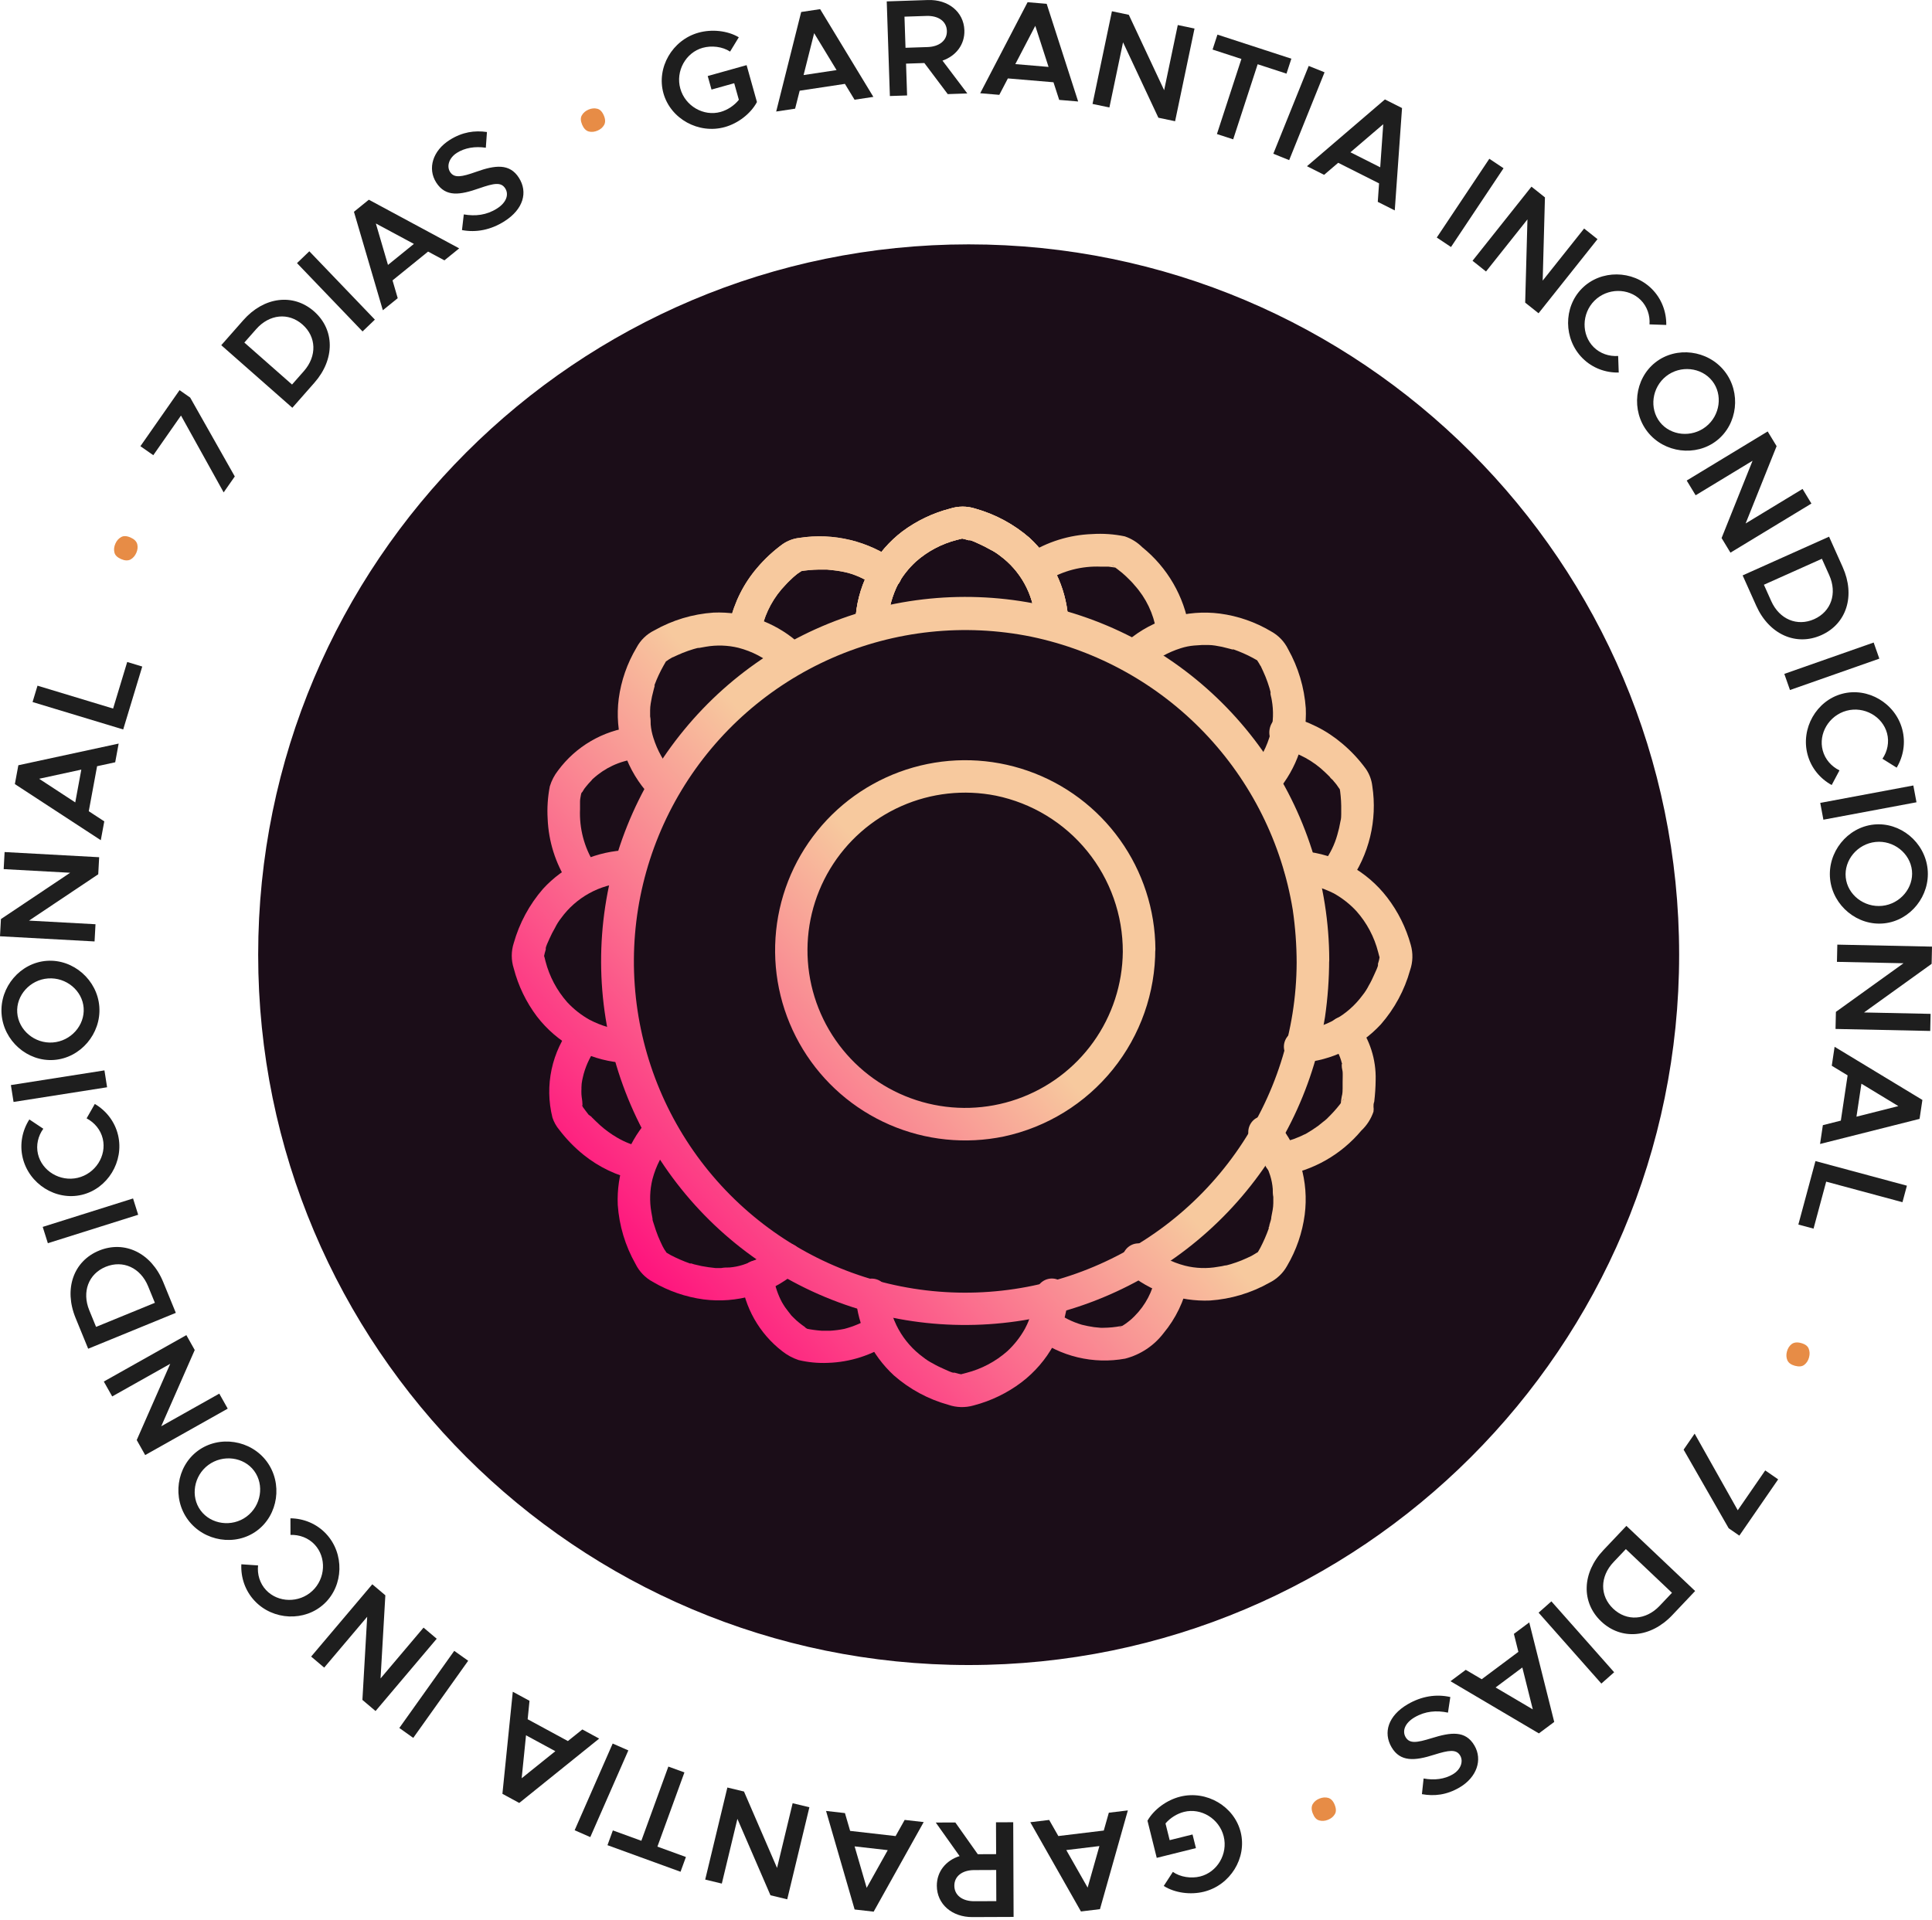 <svg xmlns="http://www.w3.org/2000/svg" width="165" height="164" viewBox="0 0 165 164" fill="none"><path d="M82.727 141.483C115.826 141.483 142.658 114.651 142.658 81.552C142.658 48.453 115.826 21.621 82.727 21.621C49.628 21.621 22.796 48.453 22.796 81.552C22.796 114.651 49.628 141.483 82.727 141.483Z" fill="#1B0D18"></path><path d="M82.727 141.483C115.826 141.483 142.658 114.651 142.658 81.552C142.658 48.453 115.826 21.621 82.727 21.621C49.628 21.621 22.796 48.453 22.796 81.552C22.796 114.651 49.628 141.483 82.727 141.483Z" fill="#1B0D18"></path><path d="M82.727 141.483C115.826 141.483 142.658 114.651 142.658 81.552C142.658 48.453 115.826 21.621 82.727 21.621C49.628 21.621 22.796 48.453 22.796 81.552C22.796 114.651 49.628 141.483 82.727 141.483Z" fill="#1B0D18"></path><path d="M82.727 141.483C115.826 141.483 142.658 114.651 142.658 81.552C142.658 48.453 115.826 21.621 82.727 21.621C49.628 21.621 22.796 48.453 22.796 81.552C22.796 114.651 49.628 141.483 82.727 141.483Z" fill="#1B0D18"></path><path d="M82.727 141.483C115.826 141.483 142.658 114.651 142.658 81.552C142.658 48.453 115.826 21.621 82.727 21.621C49.628 21.621 22.796 48.453 22.796 81.552C22.796 114.651 49.628 141.483 82.727 141.483Z" stroke="#1B0D18" stroke-width="1.494"></path><path d="M144.729 122.465L148.411 129.009L150.757 125.606L151.862 126.369L148.547 131.176L147.636 130.548L143.787 123.832L144.729 122.465Z" fill="#1E1E1E"></path><path d="M138.9 130.343L144.771 135.907L142.812 137.975C140.973 139.915 138.465 140.132 136.746 138.504C135.029 136.877 135.102 134.351 136.94 132.412L138.9 130.343ZM138.854 132.327L137.801 133.438C136.627 134.677 136.621 136.326 137.775 137.419C138.928 138.512 140.567 138.41 141.741 137.171L142.793 136.06L138.854 132.327Z" fill="#1E1E1E"></path><path d="M132.494 136.79L137.855 142.847L136.762 143.814L131.401 137.758L132.494 136.79Z" fill="#1E1E1E"></path><path d="M125.18 142.64L126.544 143.443L129.675 141.104L129.292 139.569L130.604 138.589L132.737 147.091L131.425 148.07L123.878 143.613L125.18 142.64ZM130.012 142.44L127.729 144.145L130.907 146.019L130.012 142.44Z" fill="#1E1E1E"></path><path d="M120.216 145.585C121.415 144.883 122.669 144.694 123.863 144.964L123.662 146.296C122.682 146.091 121.727 146.16 120.812 146.696C119.949 147.202 119.752 147.89 120.043 148.388C120.383 148.966 120.994 148.869 122.265 148.478C123.905 147.968 125.154 147.796 125.922 149.106C126.635 150.326 126.122 151.826 124.65 152.689C123.542 153.337 122.489 153.449 121.437 153.26L121.581 151.922C122.5 152.093 123.373 151.977 124.064 151.572C124.765 151.161 124.993 150.456 124.707 149.968C124.373 149.399 123.736 149.499 122.48 149.893C120.837 150.42 119.589 150.524 118.845 149.253C118.113 148.004 118.55 146.561 120.216 145.585Z" fill="#1E1E1E"></path><path d="M113.99 154.174C114.122 154.509 114.123 154.779 113.992 154.983C113.865 155.193 113.669 155.35 113.406 155.454C113.151 155.555 112.904 155.571 112.667 155.505C112.432 155.445 112.249 155.247 112.117 154.911C111.99 154.59 111.99 154.32 112.115 154.102C112.243 153.891 112.435 153.736 112.69 153.635C112.953 153.532 113.203 153.514 113.441 153.58C113.68 153.654 113.864 153.852 113.99 154.174Z" fill="#E78C46"></path><path d="M101.847 156.704L102.137 157.87L98.79 158.702L97.999 155.527C98.557 154.551 99.657 153.755 100.8 153.471C103.051 152.91 105.41 154.301 105.959 156.505C106.508 158.71 105.073 161.033 102.822 161.593C101.679 161.878 100.337 161.702 99.388 161.102L100.168 159.9C100.802 160.349 101.732 160.482 102.498 160.291C103.96 159.927 104.881 158.363 104.508 156.867C104.133 155.359 102.587 154.409 101.124 154.773C100.53 154.921 99.942 155.286 99.538 155.762L99.894 157.19L101.847 156.704Z" fill="#1E1E1E"></path><path d="M89.603 155.463L90.386 156.838L94.267 156.368L94.698 154.845L96.323 154.649L93.941 163.084L92.317 163.281L87.99 155.658L89.603 155.463ZM93.893 157.694L91.065 158.037L92.888 161.243L93.893 157.694Z" fill="#1E1E1E"></path><path d="M79.918 155.685L81.589 155.679L83.507 158.391L85.073 158.384L85.062 155.665L86.533 155.659L86.565 163.747L83.045 163.761C81.315 163.768 80.015 162.666 80.009 161.088C80.004 159.864 80.79 158.92 81.953 158.55L79.918 155.685ZM85.088 162.399L85.078 159.738L83.194 159.746C82.194 159.749 81.501 160.259 81.504 161.083C81.507 161.907 82.204 162.41 83.205 162.406L85.088 162.399Z" fill="#1E1E1E"></path><path d="M72.162 154.878L72.605 156.398L76.488 156.841L77.262 155.46L78.887 155.645L74.614 163.298L72.988 163.112L70.548 154.694L72.162 154.878ZM75.817 158.044L72.987 157.721L74.017 161.263L75.817 158.044Z" fill="#1E1E1E"></path><path d="M69.125 154.379L67.232 162.243L65.801 161.898L62.977 155.37L61.646 160.899L60.227 160.557L62.12 152.693L63.539 153.035L66.363 159.563L67.694 154.035L69.125 154.379Z" fill="#1E1E1E"></path><path d="M58.452 151.403L56.145 157.742L58.58 158.628L58.12 159.889L51.881 157.619L52.34 156.357L54.773 157.243L57.08 150.904L58.452 151.403Z" fill="#1E1E1E"></path><path d="M53.662 149.523L50.413 156.929L49.077 156.343L52.325 148.937L53.662 149.523Z" fill="#1E1E1E"></path><path d="M45.222 145.286L45.064 146.861L48.5 148.724L49.734 147.733L51.172 148.514L44.346 154.012L42.908 153.232L43.794 144.512L45.222 145.286ZM47.428 149.59L44.924 148.232L44.553 151.901L47.428 149.59Z" fill="#1E1E1E"></path><path d="M39.984 141.865L35.293 148.454L34.104 147.607L38.794 141.019L39.984 141.865Z" fill="#1E1E1E"></path><path d="M37.297 139.984L32.074 146.16L30.951 145.209L31.359 138.108L27.687 142.45L26.573 141.507L31.796 135.332L32.91 136.274L32.501 143.375L36.173 139.034L37.297 139.984Z" fill="#1E1E1E"></path><path d="M27.852 131.023C29.429 132.707 29.355 135.437 27.696 136.989C26.037 138.542 23.317 138.427 21.741 136.742C20.928 135.875 20.558 134.738 20.611 133.624L22.04 133.721C21.957 134.476 22.189 135.258 22.72 135.825C23.742 136.917 25.548 136.951 26.674 135.898C27.809 134.836 27.894 133.032 26.872 131.94C26.333 131.364 25.576 131.089 24.809 131.114L24.805 129.697C25.93 129.71 27.039 130.154 27.852 131.023Z" fill="#1E1E1E"></path><path d="M22.783 124.845C24.156 126.7 23.769 129.403 21.943 130.755C20.117 132.107 17.428 131.68 16.055 129.826C14.689 127.98 15.067 125.284 16.893 123.933C18.719 122.58 21.417 123 22.783 124.845ZM21.704 125.644C20.822 124.452 19.038 124.219 17.789 125.143C16.55 126.061 16.251 127.835 17.134 129.027C18.023 130.229 19.814 130.471 21.053 129.553C22.302 128.629 22.594 126.846 21.704 125.644Z" fill="#1E1E1E"></path><path d="M19.448 120.329L12.399 124.294L11.677 123.011L14.538 116.499L9.582 119.286L8.866 118.014L15.916 114.049L16.631 115.322L13.77 121.834L18.727 119.047L19.448 120.329Z" fill="#1E1E1E"></path><path d="M15.016 112.147L7.531 115.211L6.452 112.574C5.44 110.101 6.273 107.725 8.463 106.828C10.653 105.932 12.925 107.037 13.937 109.51L15.016 112.147ZM13.228 111.289L12.648 109.872C12.001 108.293 10.5 107.61 9.03 108.212C7.559 108.813 6.979 110.349 7.625 111.928L8.205 113.345L13.228 111.289Z" fill="#1E1E1E"></path><path d="M11.801 103.767L4.087 106.197L3.648 104.804L11.363 102.375L11.801 103.767Z" fill="#1E1E1E"></path><path d="M10.083 96.965C10.614 99.211 9.194 101.543 6.983 102.066C4.772 102.589 2.469 101.138 1.937 98.892C1.663 97.735 1.906 96.565 2.507 95.625L3.699 96.419C3.251 97.033 3.064 97.827 3.243 98.583C3.587 100.038 5.138 100.966 6.639 100.611C8.151 100.253 9.121 98.729 8.777 97.274C8.595 96.507 8.074 95.891 7.397 95.532L8.097 94.301C9.067 94.87 9.809 95.808 10.083 96.965Z" fill="#1E1E1E"></path><path d="M9.146 92.876L1.157 94.131L0.93 92.689L8.92 91.434L9.146 92.876Z" fill="#1E1E1E"></path><path d="M8.483 86.004C8.647 88.306 6.872 90.38 4.606 90.543C2.339 90.705 0.298 88.904 0.134 86.603C-0.03 84.312 1.733 82.238 4 82.076C6.266 81.914 8.319 83.715 8.483 86.004ZM7.144 86.1C7.038 84.621 5.657 83.468 4.107 83.58C2.569 83.689 1.366 85.027 1.472 86.506C1.579 87.998 2.961 89.162 4.499 89.051C6.049 88.941 7.251 87.592 7.144 86.1Z" fill="#1E1E1E"></path><path d="M8.076 80.42L0 79.978L0.08 78.509L5.992 74.553L0.314 74.242L0.393 72.784L8.469 73.225L8.39 74.683L2.478 78.64L8.156 78.95L8.076 80.42Z" fill="#1E1E1E"></path><path d="M9.839 65.115L8.292 65.452L7.581 69.295L8.906 70.163L8.608 71.771L1.269 66.978L1.567 65.369L10.134 63.518L9.839 65.115ZM6.427 68.543L6.945 65.742L3.341 66.524L6.427 68.543Z" fill="#1E1E1E"></path><path d="M9.66 60.526L10.864 56.548L12.149 56.937L10.522 62.312L2.781 59.969L3.203 58.572L9.66 60.526Z" fill="#1E1E1E"></path><path d="M10.341 47.758C10.011 47.612 9.82 47.421 9.77 47.185C9.712 46.946 9.74 46.696 9.854 46.438C9.964 46.186 10.127 46.001 10.343 45.881C10.551 45.758 10.821 45.769 11.151 45.915C11.467 46.054 11.658 46.244 11.723 46.488C11.78 46.727 11.754 46.972 11.643 47.224C11.529 47.482 11.365 47.672 11.149 47.792C10.927 47.908 10.657 47.897 10.341 47.758Z" fill="#E78C46"></path><path d="M19.101 42.061L15.458 35.496L13.092 38.884L11.992 38.115L15.335 33.328L16.242 33.962L20.052 40.7L19.101 42.061Z" fill="#1E1E1E"></path><path d="M24.967 34.833L18.897 29.488L20.78 27.35C22.546 25.344 25.046 25.035 26.822 26.599C28.597 28.163 28.616 30.689 26.85 32.695L24.967 34.833ZM24.941 32.849L25.952 31.701C27.081 30.42 27.026 28.772 25.833 27.721C24.641 26.671 23.008 26.833 21.88 28.114L20.868 29.262L24.941 32.849Z" fill="#1E1E1E"></path><path d="M30.963 28.313L25.365 22.476L26.418 21.465L32.016 27.303L30.963 28.313Z" fill="#1E1E1E"></path><path d="M37.955 22.239L36.56 21.491L33.524 23.951L33.967 25.471L32.696 26.502L30.228 18.091L31.5 17.06L39.217 21.216L37.955 22.239ZM33.135 22.63L35.348 20.836L32.099 19.09L33.135 22.63Z" fill="#1E1E1E"></path><path d="M43.078 18.904C41.906 19.648 40.658 19.881 39.455 19.654L39.61 18.315C40.596 18.485 41.548 18.383 42.443 17.815C43.289 17.279 43.461 16.584 43.152 16.097C42.793 15.53 42.186 15.65 40.928 16.085C39.308 16.653 38.066 16.869 37.252 15.587C36.496 14.394 36.955 12.876 38.396 11.961C39.48 11.274 40.529 11.125 41.587 11.277L41.491 12.62C40.566 12.481 39.697 12.628 39.021 13.057C38.336 13.492 38.133 14.206 38.436 14.683C38.788 15.24 39.422 15.117 40.664 14.678C42.287 14.095 43.531 13.947 44.319 15.19C45.095 16.413 44.709 17.87 43.078 18.904Z" fill="#1E1E1E"></path><path d="M49.718 10.657C49.577 10.325 49.568 10.056 49.693 9.848C49.815 9.634 50.005 9.471 50.265 9.36C50.518 9.252 50.763 9.228 51.002 9.288C51.238 9.341 51.428 9.533 51.57 9.865C51.706 10.182 51.714 10.452 51.595 10.673C51.474 10.888 51.287 11.049 51.034 11.157C50.775 11.268 50.525 11.294 50.286 11.234C50.043 11.167 49.855 10.975 49.718 10.657Z" fill="#E78C46"></path><path d="M60.766 7.651L60.441 6.495L63.763 5.565L64.646 8.717C64.116 9.708 63.04 10.536 61.907 10.853C59.673 11.478 57.273 10.158 56.661 7.97C56.048 5.782 57.416 3.418 59.649 2.793C60.783 2.475 62.129 2.612 63.096 3.184L62.351 4.408C61.705 3.977 60.771 3.872 60.011 4.085C58.56 4.491 57.685 6.081 58.101 7.566C58.52 9.063 60.093 9.967 61.544 9.561C62.134 9.395 62.712 9.014 63.101 8.526L62.704 7.109L60.766 7.651Z" fill="#1E1E1E"></path><path d="M72.982 8.518L72.159 7.165L68.295 7.748L67.906 9.283L66.289 9.527L68.424 1.025L70.042 0.781L74.589 8.276L72.982 8.518ZM68.629 6.412L71.446 5.987L69.531 2.835L68.629 6.412Z" fill="#1E1E1E"></path><path d="M82.612 7.983L80.941 8.039L78.944 5.384L77.38 5.436L77.469 8.154L75.999 8.202L75.731 0.119L79.249 0.002C80.979 -0.055 82.309 1.008 82.362 2.585C82.403 3.808 81.645 4.776 80.492 5.179L82.612 7.983ZM77.246 1.423L77.334 4.082L79.217 4.02C80.218 3.987 80.895 3.458 80.867 2.634C80.84 1.811 80.129 1.328 79.129 1.361L77.246 1.423Z" fill="#1E1E1E"></path><path d="M90.459 8.533L89.971 7.027L86.077 6.699L85.344 8.102L83.713 7.964L87.76 0.189L89.39 0.326L92.078 8.67L90.459 8.533ZM86.712 5.476L89.551 5.716L88.417 2.206L86.712 5.476Z" fill="#1E1E1E"></path><path d="M93.306 8.878L94.963 0.962L96.404 1.264L99.422 7.705L100.587 2.139L102.016 2.438L100.358 10.355L98.93 10.056L95.912 3.614L94.747 9.18L93.306 8.878Z" fill="#1E1E1E"></path><path d="M103.93 11.45L106.021 5.036L103.558 4.233L103.974 2.957L110.287 5.014L109.871 6.29L107.409 5.488L105.319 11.902L103.93 11.45Z" fill="#1E1E1E"></path><path d="M108.746 13.133L111.769 5.631L113.122 6.176L110.1 13.678L108.746 13.133Z" fill="#1E1E1E"></path><path d="M117.667 17.243L117.777 15.664L114.287 13.906L113.083 14.934L111.621 14.198L118.277 8.494L119.739 9.23L119.118 17.974L117.667 17.243ZM115.331 13.008L117.876 14.29L118.134 10.61L115.331 13.008Z" fill="#1E1E1E"></path><path d="M122.706 20.29L127.194 13.562L128.408 14.372L123.92 21.101L122.706 20.29Z" fill="#1E1E1E"></path><path d="M125.76 22.276L130.793 15.945L131.944 16.861L131.751 23.971L135.29 19.521L136.433 20.429L131.398 26.76L130.256 25.851L130.45 18.741L126.911 23.192L125.76 22.276Z" fill="#1E1E1E"></path><path d="M135.157 30.602C133.524 28.971 133.506 26.241 135.111 24.633C136.717 23.025 139.44 23.049 141.072 24.679C141.913 25.519 142.322 26.643 142.306 27.758L140.874 27.709C140.932 26.952 140.673 26.178 140.124 25.629C139.065 24.572 137.259 24.598 136.169 25.689C135.071 26.789 135.048 28.596 136.105 29.652C136.663 30.209 137.429 30.459 138.196 30.408L138.246 31.823C137.122 31.849 135.998 31.442 135.157 30.602Z" fill="#1E1E1E"></path><path d="M140.71 36.891C139.283 35.078 139.589 32.364 141.375 30.959C143.161 29.554 145.861 29.901 147.288 31.714C148.708 33.518 148.41 36.224 146.625 37.629C144.839 39.035 142.13 38.695 140.71 36.891ZM141.765 36.061C142.682 37.226 144.472 37.406 145.693 36.445C146.905 35.491 147.151 33.71 146.233 32.544C145.308 31.369 143.512 31.18 142.3 32.134C141.079 33.095 140.84 34.886 141.765 36.061Z" fill="#1E1E1E"></path><path d="M144.051 41.049L150.966 36.854L151.729 38.112L149.083 44.715L153.945 41.766L154.702 43.014L147.787 47.209L147.03 45.961L149.675 39.358L144.814 42.307L144.051 41.049Z" fill="#1E1E1E"></path><path d="M148.828 49.151L156.209 45.844L157.374 48.445C158.466 50.883 157.711 53.286 155.552 54.253C153.392 55.221 151.086 54.191 149.993 51.752L148.828 49.151ZM150.644 49.95L151.27 51.347C151.968 52.905 153.49 53.539 154.94 52.889C156.391 52.239 156.921 50.686 156.222 49.128L155.596 47.732L150.644 49.95Z" fill="#1E1E1E"></path><path d="M152.387 57.565L160.018 54.886L160.502 56.263L152.871 58.943L152.387 57.565Z" fill="#1E1E1E"></path><path d="M154.372 64.454C153.775 62.225 155.127 59.853 157.321 59.266C159.516 58.678 161.861 60.062 162.458 62.291C162.765 63.44 162.556 64.617 161.983 65.574L160.768 64.814C161.198 64.188 161.361 63.388 161.161 62.638C160.774 61.193 159.198 60.311 157.708 60.71C156.207 61.112 155.281 62.663 155.668 64.107C155.872 64.87 156.41 65.469 157.098 65.808L156.433 67.059C155.448 66.519 154.678 65.603 154.372 64.454Z" fill="#1E1E1E"></path><path d="M155.456 68.585L163.406 67.097L163.675 68.532L155.724 70.02L155.456 68.585Z" fill="#1E1E1E"></path><path d="M156.298 75.099C156.057 72.804 157.764 70.672 160.023 70.435C162.282 70.198 164.382 71.93 164.623 74.225C164.862 76.508 163.169 78.64 160.909 78.876C158.649 79.114 156.538 77.382 156.298 75.099ZM157.633 74.959C157.788 76.434 159.206 77.54 160.751 77.378C162.285 77.217 163.443 75.841 163.288 74.366C163.132 72.878 161.713 71.761 160.179 71.922C158.634 72.084 157.477 73.472 157.633 74.959Z" fill="#1E1E1E"></path><path d="M156.914 80.692L165 80.862L164.969 82.333L159.194 86.486L164.879 86.606L164.848 88.066L156.761 87.895L156.793 86.436L162.568 82.283L156.882 82.163L156.914 80.692Z" fill="#1E1E1E"></path><path d="M155.679 96.114L157.214 95.725L157.793 91.86L156.44 91.038L156.682 89.419L164.18 93.959L163.938 95.577L155.439 97.721L155.679 96.114ZM158.972 92.572L158.549 95.389L162.126 94.485L158.972 92.572Z" fill="#1E1E1E"></path><path d="M155.963 100.939L154.883 104.953L153.586 104.603L155.047 99.181L162.857 101.284L162.477 102.694L155.963 100.939Z" fill="#1E1E1E"></path><path d="M153.818 114.725C154.166 114.818 154.384 114.979 154.469 115.205C154.562 115.433 154.572 115.684 154.498 115.956C154.427 116.221 154.293 116.43 154.099 116.581C153.911 116.733 153.643 116.762 153.294 116.669C152.961 116.578 152.744 116.419 152.644 116.189C152.55 115.96 152.54 115.714 152.611 115.448C152.685 115.175 152.819 114.964 153.014 114.813C153.217 114.664 153.485 114.634 153.818 114.725Z" fill="#E78C46"></path><path d="M110.739 82.23C110.716 88.059 108.895 93.738 105.523 98.492C102.152 103.246 97.394 106.844 91.902 108.793C86.409 110.742 80.449 110.948 74.834 109.383C69.22 107.818 64.226 104.558 60.534 100.048C56.835 95.526 54.625 89.971 54.209 84.144C53.792 78.317 55.189 72.503 58.207 67.501C61.225 62.5 65.718 58.554 71.067 56.207C76.417 53.859 82.362 53.224 88.087 54.39C93.726 55.569 98.877 58.429 102.86 62.591C106.844 66.754 109.474 72.025 110.405 77.711C110.624 79.207 110.735 80.718 110.739 82.23C110.739 84.021 113.523 83.771 113.523 81.989C113.507 75.59 111.516 69.352 107.822 64.126C104.127 58.901 98.91 54.944 92.883 52.794C86.855 50.645 80.311 50.409 74.144 52.118C67.978 53.827 62.489 57.398 58.427 62.343C54.343 67.301 51.895 73.403 51.421 79.809C50.947 86.215 52.47 92.611 55.779 98.117C59.089 103.622 64.023 107.966 69.904 110.553C75.784 113.139 82.321 113.839 88.616 112.558C94.823 111.258 100.492 108.107 104.873 103.522C109.255 98.936 112.145 93.131 113.161 86.87C113.395 85.254 113.513 83.622 113.514 81.989C113.523 80.179 110.749 80.439 110.739 82.23Z" fill="url(#paint0_linear_54_475)"></path><path d="M95.892 81.303C95.865 84.073 94.985 86.767 93.371 89.019C91.757 91.271 89.488 92.97 86.873 93.884C84.257 94.799 81.424 94.885 78.758 94.13C76.093 93.376 73.725 91.817 71.978 89.667C70.23 87.517 69.188 84.881 68.994 82.118C68.8 79.354 69.463 76.598 70.893 74.225C72.323 71.852 74.45 69.978 76.984 68.858C79.517 67.738 82.335 67.427 85.052 67.967C88.12 68.599 90.875 70.271 92.85 72.702C94.826 75.132 95.9 78.171 95.892 81.303C95.892 83.094 98.676 82.843 98.676 81.061C98.652 77.713 97.593 74.453 95.644 71.73C93.696 69.006 90.954 66.951 87.792 65.847C84.63 64.742 81.205 64.642 77.984 65.56C74.764 66.478 71.906 68.369 69.802 70.974C67.698 73.579 66.45 76.771 66.231 80.113C66.011 83.455 66.83 86.782 68.575 89.641C70.32 92.499 72.906 94.748 75.978 96.079C79.051 97.411 82.46 97.76 85.739 97.079C89.405 96.292 92.69 94.27 95.043 91.35C97.396 88.431 98.675 84.792 98.666 81.043C98.685 79.252 95.91 79.512 95.892 81.303Z" fill="url(#paint1_linear_54_475)"></path><path d="M91.214 52.701C91.004 50.121 89.835 47.714 87.938 45.954C86.595 44.787 85.011 43.931 83.298 43.449C82.595 43.221 81.839 43.221 81.136 43.449C79.676 43.826 78.302 44.482 77.09 45.379C75.965 46.23 75.029 47.306 74.34 48.537C73.652 49.769 73.226 51.13 73.09 52.534C73.034 52.895 73.118 53.265 73.325 53.566C73.532 53.868 73.846 54.08 74.204 54.158C74.567 54.22 74.941 54.138 75.245 53.928C75.549 53.718 75.758 53.397 75.828 53.035C75.909 51.939 76.205 50.87 76.7 49.889C77.101 49.176 77.611 48.531 78.213 47.977C79.215 47.089 80.414 46.453 81.711 46.121C81.897 46.066 82.101 46.038 82.287 45.964C82.472 45.889 81.878 46.01 82.129 45.964H82.24C81.6 45.964 82.092 45.964 82.398 46.056L82.695 46.14C83.066 46.233 82.612 46.14 82.788 46.14C82.964 46.14 83.354 46.344 83.632 46.465C83.949 46.607 84.259 46.765 84.56 46.938C84.853 47.081 85.13 47.255 85.386 47.458C86.253 48.093 86.972 48.909 87.493 49.85C88.014 50.79 88.324 51.833 88.402 52.905C88.418 53.088 88.47 53.266 88.554 53.429C88.639 53.591 88.755 53.736 88.895 53.854C89.179 54.093 89.546 54.208 89.915 54.176C90.098 54.161 90.276 54.109 90.438 54.024C90.601 53.94 90.746 53.824 90.864 53.683C90.982 53.543 91.071 53.381 91.126 53.206C91.182 53.031 91.202 52.847 91.186 52.664L91.214 52.701Z" fill="url(#paint2_linear_54_475)"></path><path d="M91.214 52.701C91.004 50.121 89.835 47.714 87.938 45.954C86.595 44.787 85.011 43.931 83.298 43.449C82.595 43.221 81.839 43.221 81.136 43.449C79.676 43.826 78.302 44.482 77.09 45.379C75.965 46.23 75.029 47.306 74.34 48.537C73.652 49.769 73.226 51.13 73.09 52.534C73.034 52.895 73.118 53.265 73.325 53.566C73.532 53.868 73.846 54.08 74.204 54.158C74.567 54.22 74.941 54.138 75.245 53.928C75.549 53.718 75.758 53.397 75.828 53.035C75.909 51.939 76.205 50.87 76.7 49.889C77.101 49.176 77.611 48.531 78.213 47.977C79.215 47.089 80.414 46.453 81.711 46.121C81.897 46.066 82.101 46.038 82.287 45.964C82.472 45.889 81.878 46.01 82.129 45.964H82.24C81.6 45.964 82.092 45.964 82.398 46.056L82.695 46.14C83.066 46.233 82.612 46.14 82.788 46.14C82.964 46.14 83.354 46.344 83.632 46.465C83.949 46.607 84.259 46.765 84.56 46.938C84.853 47.081 85.13 47.255 85.386 47.458C86.253 48.093 86.972 48.909 87.493 49.85C88.014 50.79 88.324 51.833 88.402 52.905C88.418 53.088 88.47 53.266 88.554 53.429C88.639 53.591 88.755 53.736 88.895 53.854C89.179 54.093 89.546 54.208 89.915 54.176C90.098 54.161 90.276 54.109 90.438 54.024C90.601 53.94 90.746 53.824 90.864 53.683C90.982 53.543 91.071 53.381 91.126 53.206C91.182 53.031 91.202 52.847 91.186 52.664L91.214 52.701Z" fill="url(#paint3_linear_54_475)"></path><path d="M91.214 52.701C91.004 50.121 89.835 47.714 87.938 45.954C86.595 44.787 85.011 43.931 83.298 43.449C82.595 43.221 81.839 43.221 81.136 43.449C79.676 43.826 78.302 44.482 77.09 45.379C75.965 46.23 75.029 47.306 74.34 48.537C73.652 49.769 73.226 51.13 73.09 52.534C73.034 52.895 73.118 53.265 73.325 53.566C73.532 53.868 73.846 54.08 74.204 54.158C74.567 54.22 74.941 54.138 75.245 53.928C75.549 53.718 75.758 53.397 75.828 53.035C75.909 51.939 76.205 50.87 76.7 49.889C77.101 49.176 77.611 48.531 78.213 47.977C79.215 47.089 80.414 46.453 81.711 46.121C81.897 46.066 82.101 46.038 82.287 45.964C82.472 45.889 81.878 46.01 82.129 45.964H82.24C81.6 45.964 82.092 45.964 82.398 46.056L82.695 46.14C83.066 46.233 82.612 46.14 82.788 46.14C82.964 46.14 83.354 46.344 83.632 46.465C83.949 46.607 84.259 46.765 84.56 46.938C84.853 47.081 85.13 47.255 85.386 47.458C86.253 48.093 86.972 48.909 87.493 49.85C88.014 50.79 88.324 51.833 88.402 52.905C88.418 53.088 88.47 53.266 88.554 53.429C88.639 53.591 88.755 53.736 88.895 53.854C89.179 54.093 89.546 54.208 89.915 54.176C90.098 54.161 90.276 54.109 90.438 54.024C90.601 53.94 90.746 53.824 90.864 53.683C90.982 53.543 91.071 53.381 91.126 53.206C91.182 53.031 91.202 52.847 91.186 52.664L91.214 52.701Z" fill="url(#paint4_linear_54_475)"></path><path d="M76.542 47.94C74.159 46.214 71.191 45.497 68.283 45.945C67.759 46.002 67.258 46.19 66.826 46.492C66.024 47.078 65.295 47.757 64.654 48.515C63.514 49.851 62.715 51.443 62.325 53.156C61.944 54.909 64.682 55.411 65.063 53.666C65.39 52.267 66.093 50.983 67.095 49.954C67.206 49.824 67.327 49.713 67.448 49.592C67.568 49.471 67.865 49.211 67.596 49.443C67.754 49.304 67.921 49.156 68.097 49.017C68.32 48.879 68.534 48.727 68.738 48.562C68.738 48.562 67.809 48.822 68.209 48.822L68.672 48.747C69.226 48.675 69.785 48.644 70.343 48.655C70.436 48.655 70.445 48.655 70.343 48.655H70.631L71.243 48.72C71.65 48.766 72.053 48.841 72.45 48.942C73.279 49.177 74.059 49.56 74.751 50.075C75.037 50.303 75.401 50.413 75.766 50.38C76.131 50.347 76.469 50.175 76.709 49.898C76.944 49.615 77.058 49.251 77.026 48.885C76.995 48.519 76.821 48.179 76.542 47.94Z" fill="url(#paint5_linear_54_475)"></path><path d="M76.542 47.94C74.159 46.214 71.191 45.497 68.283 45.945C67.759 46.002 67.258 46.19 66.826 46.492C66.024 47.078 65.295 47.757 64.654 48.515C63.514 49.851 62.715 51.443 62.325 53.156C61.944 54.909 64.682 55.411 65.063 53.666C65.39 52.267 66.093 50.983 67.095 49.954C67.206 49.824 67.327 49.713 67.448 49.592C67.568 49.471 67.865 49.211 67.596 49.443C67.754 49.304 67.921 49.156 68.097 49.017C68.32 48.879 68.534 48.727 68.738 48.562C68.738 48.562 67.809 48.822 68.209 48.822L68.672 48.747C69.226 48.675 69.785 48.644 70.343 48.655C70.436 48.655 70.445 48.655 70.343 48.655H70.631L71.243 48.72C71.65 48.766 72.053 48.841 72.45 48.942C73.279 49.177 74.059 49.56 74.751 50.075C75.037 50.303 75.401 50.413 75.766 50.38C76.131 50.347 76.469 50.175 76.709 49.898C76.944 49.615 77.058 49.251 77.026 48.885C76.995 48.519 76.821 48.179 76.542 47.94Z" fill="url(#paint6_linear_54_475)"></path><path d="M54.019 62.102C52.764 62.258 51.553 62.667 50.46 63.306C49.367 63.944 48.416 64.797 47.663 65.814C47.345 66.218 47.106 66.677 46.957 67.169C46.778 68.085 46.715 69.021 46.772 69.953C46.851 71.876 47.44 73.743 48.479 75.363C48.696 75.655 49.018 75.851 49.377 75.909C49.736 75.967 50.104 75.882 50.401 75.672C50.698 75.462 50.901 75.144 50.967 74.787C51.033 74.429 50.956 74.059 50.753 73.758C49.888 72.369 49.465 70.751 49.537 69.118C49.532 69.034 49.532 68.951 49.537 68.867C49.537 69.046 49.537 69.046 49.537 68.867V68.459C49.537 68.273 49.583 68.088 49.611 67.911C49.642 67.802 49.664 67.69 49.676 67.577C49.676 67.466 49.453 68.022 49.602 67.837C49.657 67.755 49.704 67.668 49.741 67.577C49.834 67.401 49.509 67.911 49.741 67.642L49.899 67.382C50.02 67.225 50.14 67.076 50.27 66.927L50.53 66.649C50.53 66.603 50.91 66.296 50.641 66.528C51.643 65.603 52.908 65.012 54.261 64.839C54.625 64.797 54.959 64.617 55.194 64.335C55.429 64.054 55.547 63.693 55.523 63.327C55.487 62.961 55.31 62.624 55.029 62.389C54.748 62.153 54.385 62.036 54.019 62.065V62.102Z" fill="url(#paint7_linear_54_475)"></path><path d="M48.869 87.603C48.005 88.697 47.403 89.975 47.111 91.337C46.818 92.7 46.841 94.112 47.18 95.464C47.306 95.847 47.504 96.203 47.764 96.512C48.371 97.309 49.072 98.029 49.852 98.656C51.16 99.706 52.695 100.437 54.335 100.79C56.089 101.171 56.581 98.433 54.836 98.007C54.088 97.846 53.37 97.568 52.711 97.18C52.19 96.878 51.702 96.524 51.254 96.123C51.031 95.928 50.818 95.705 50.595 95.492C50.372 95.278 50.753 95.677 50.502 95.389L50.27 95.222C50.084 95 49.927 94.758 49.75 94.526C49.574 94.294 50.038 95.009 49.75 94.526C49.648 94.341 49.834 94.285 49.75 94.601C49.764 94.499 49.761 94.395 49.741 94.294C49.741 94.034 49.676 93.775 49.658 93.506C49.639 93.236 49.658 93.19 49.658 93.032C49.658 92.633 49.658 93.301 49.658 92.884C49.658 92.466 49.76 92.104 49.852 91.724C50.087 90.885 50.478 90.098 51.003 89.404C51.236 89.115 51.347 88.749 51.314 88.38C51.281 88.011 51.106 87.67 50.827 87.427C50.542 87.196 50.178 87.085 49.812 87.118C49.446 87.151 49.108 87.325 48.869 87.603Z" fill="url(#paint8_linear_54_475)"></path><path d="M63.29 109.218C63.433 110.432 63.817 111.606 64.419 112.671C65.022 113.735 65.83 114.669 66.798 115.417C67.217 115.75 67.692 116.008 68.2 116.178C69.016 116.374 69.857 116.455 70.696 116.419C72.599 116.359 74.448 115.767 76.032 114.711C76.307 114.498 76.493 114.189 76.553 113.846C76.613 113.503 76.543 113.15 76.357 112.855C76.139 112.56 75.816 112.36 75.454 112.298C75.093 112.236 74.721 112.316 74.417 112.521C73.705 112.967 72.929 113.302 72.116 113.514C71.724 113.595 71.327 113.647 70.928 113.672H70.39C70.325 113.672 69.787 113.672 70.158 113.672C69.724 113.641 69.293 113.582 68.868 113.496C68.394 113.403 69.23 113.709 68.923 113.496L68.664 113.347C68.487 113.254 68.998 113.588 68.728 113.347L68.506 113.189C68.329 113.06 68.162 112.92 68.005 112.781L67.736 112.521L67.596 112.382C67.411 112.141 67.225 111.918 67.049 111.668C66.873 111.417 66.882 111.389 66.789 111.25C66.696 111.111 66.706 111.111 66.789 111.25C66.743 111.176 66.706 111.092 66.668 111.018C66.349 110.356 66.136 109.648 66.037 108.921C65.995 108.556 65.815 108.222 65.533 107.987C65.252 107.752 64.891 107.635 64.525 107.659C64.158 107.694 63.819 107.872 63.583 108.156C63.347 108.439 63.232 108.804 63.263 109.171L63.29 109.218Z" fill="url(#paint9_linear_54_475)"></path><path d="M88.365 114.201C89.453 115.032 90.703 115.626 92.034 115.945C93.365 116.265 94.749 116.303 96.096 116.057C97.395 115.721 98.545 114.96 99.362 113.895C100.413 112.633 101.136 111.132 101.469 109.524C101.84 107.77 99.102 107.269 98.685 109.023C98.445 110.313 97.821 111.5 96.894 112.428C96.838 112.484 96.495 112.809 96.791 112.54L96.513 112.781C96.374 112.892 96.235 113.004 96.086 113.106L95.724 113.338C95.446 113.514 95.724 113.273 95.845 113.282H95.761C95.427 113.431 96.133 113.217 95.696 113.282C95.219 113.37 94.734 113.417 94.249 113.421C94.202 113.421 93.692 113.421 93.989 113.421L93.432 113.366C93.082 113.316 92.735 113.248 92.393 113.161C91.577 112.921 90.81 112.537 90.128 112.029C89.842 111.8 89.479 111.691 89.114 111.724C88.749 111.757 88.411 111.929 88.17 112.206C87.936 112.489 87.822 112.853 87.853 113.219C87.884 113.585 88.058 113.925 88.337 114.164L88.365 114.201Z" fill="url(#paint10_linear_54_475)"></path><path d="M109.477 100.429C112.129 100.005 114.538 98.638 116.261 96.578C116.734 96.133 117.091 95.578 117.3 94.963C117.323 94.812 117.323 94.659 117.3 94.508C117.3 94.508 117.3 94.926 117.3 94.648C117.3 94.369 117.3 94.295 117.365 94.109C117.439 93.493 117.48 92.874 117.486 92.253C117.533 90.507 116.987 88.796 115.936 87.4C115.717 87.106 115.393 86.908 115.032 86.847C114.67 86.787 114.299 86.868 113.997 87.075C113.695 87.288 113.491 87.612 113.428 87.976C113.365 88.339 113.45 88.713 113.662 89.015C114.11 89.522 114.428 90.13 114.59 90.787C114.683 91.084 114.59 90.713 114.59 90.991C114.59 91.27 114.646 91.372 114.665 91.557C114.683 91.743 114.665 92.142 114.665 92.43C114.665 92.495 114.665 92.959 114.665 92.615C114.665 92.736 114.665 92.847 114.665 92.968C114.665 93.089 114.665 93.432 114.59 93.664C114.516 94.037 114.488 94.417 114.507 94.796L114.637 94.082C114.637 94.007 114.897 93.701 114.711 93.961L114.414 94.36C114.256 94.564 114.089 94.759 113.913 94.954C113.737 95.149 113.718 95.167 113.616 95.269L113.319 95.567L113.236 95.641C113.162 95.708 113.085 95.77 113.004 95.826L112.567 96.179C112.224 96.427 111.868 96.656 111.5 96.866C111.37 96.917 111.243 96.976 111.12 97.042L110.507 97.293C110.266 97.376 110.025 97.45 109.774 97.515H109.681C109.522 97.553 109.361 97.581 109.199 97.599C108.834 97.641 108.5 97.821 108.265 98.103C108.03 98.385 107.913 98.746 107.937 99.111C107.972 99.477 108.149 99.814 108.43 100.05C108.712 100.286 109.074 100.402 109.44 100.374L109.477 100.429Z" fill="url(#paint11_linear_54_475)"></path><path d="M115.204 75.41C116.93 73.023 117.647 70.053 117.199 67.141C117.139 66.622 116.955 66.126 116.661 65.694C116.078 64.89 115.398 64.16 114.638 63.522C113.301 62.383 111.71 61.584 109.998 61.193C108.244 60.812 107.742 63.55 109.496 63.977C110.896 64.303 112.18 65.005 113.208 66.009L113.561 66.353C113.561 66.399 113.942 66.77 113.71 66.501C113.858 66.668 113.997 66.835 114.136 67.011C114.278 67.226 114.429 67.434 114.591 67.633C114.591 67.633 114.322 66.705 114.378 67.123C114.378 67.271 114.434 67.429 114.452 67.587C114.525 68.141 114.556 68.699 114.545 69.257C114.545 69.35 114.545 69.452 114.545 69.545C114.545 69.638 114.545 69.953 114.48 70.157C114.414 70.549 114.325 70.937 114.211 71.317C113.98 72.146 113.599 72.926 113.088 73.619C112.957 73.757 112.856 73.919 112.791 74.097C112.726 74.275 112.697 74.465 112.708 74.654C112.719 74.844 112.768 75.029 112.852 75.199C112.937 75.368 113.056 75.519 113.201 75.641C113.346 75.763 113.514 75.855 113.696 75.91C113.878 75.964 114.068 75.981 114.257 75.96C114.445 75.938 114.627 75.878 114.792 75.784C114.956 75.689 115.1 75.562 115.213 75.41H115.204Z" fill="url(#paint12_linear_54_475)"></path><path d="M101.562 53.666C101.129 50.942 99.7 48.475 97.552 46.743C97.132 46.324 96.621 46.007 96.058 45.816C95.143 45.626 94.207 45.56 93.274 45.621C91.322 45.69 89.425 46.283 87.781 47.337C87.627 47.441 87.495 47.574 87.393 47.729C87.292 47.884 87.222 48.058 87.189 48.241C87.155 48.423 87.158 48.61 87.198 48.791C87.238 48.972 87.314 49.144 87.42 49.295C87.527 49.447 87.663 49.575 87.821 49.674C87.978 49.772 88.154 49.837 88.337 49.867C88.52 49.896 88.707 49.889 88.887 49.845C89.067 49.801 89.237 49.721 89.386 49.611C90.777 48.753 92.394 48.333 94.026 48.405H94.676L95.288 48.488C95.371 48.52 95.459 48.539 95.548 48.544C95.328 48.513 95.122 48.419 94.954 48.275L95.047 48.33C95.316 48.535 95.594 48.73 95.854 48.952C96.114 49.175 96.253 49.314 96.448 49.509L96.606 49.667C96.708 49.769 96.801 49.88 96.894 49.992C97.874 51.078 98.518 52.426 98.75 53.871C98.765 54.057 98.817 54.239 98.903 54.406C98.988 54.572 99.106 54.72 99.249 54.841C99.393 54.962 99.558 55.053 99.737 55.109C99.915 55.166 100.104 55.186 100.29 55.17C100.655 55.135 100.992 54.957 101.228 54.676C101.464 54.395 101.581 54.032 101.552 53.666H101.562Z" fill="url(#paint13_linear_54_475)"></path><path d="M68.042 54.78C66.066 53.097 63.527 52.222 60.934 52.33C59.155 52.452 57.427 52.972 55.876 53.852C55.229 54.168 54.7 54.682 54.363 55.318C53.565 56.657 53.047 58.144 52.841 59.689C52.663 61.086 52.775 62.504 53.171 63.855C53.567 65.206 54.238 66.461 55.143 67.54C55.36 67.835 55.684 68.035 56.045 68.098C56.407 68.16 56.778 68.08 57.082 67.874C57.384 67.661 57.588 67.337 57.651 66.973C57.713 66.61 57.629 66.236 57.416 65.934C56.686 65.086 56.136 64.098 55.802 63.03C55.682 62.659 55.604 62.276 55.57 61.888C55.57 61.656 55.57 61.424 55.523 61.192V60.673C55.523 60.784 55.523 60.784 55.523 60.673C55.523 60.283 55.607 59.893 55.681 59.503C55.727 59.29 55.783 59.076 55.839 58.863C55.894 58.65 55.885 58.705 55.904 58.622C55.987 58.334 55.829 58.798 55.904 58.501C56.117 57.931 56.375 57.379 56.674 56.849L56.962 56.348C57.101 56.107 56.813 56.552 56.887 56.469L56.943 56.376C56.943 56.376 56.535 56.664 56.785 56.543C57.036 56.422 57.026 56.385 57.157 56.311C57.243 56.256 57.333 56.206 57.426 56.163C57.147 56.292 57.583 56.06 57.426 56.163C57.704 56.033 58.001 55.893 58.298 55.773C58.595 55.652 58.92 55.541 59.226 55.448L59.532 55.364C59.597 55.364 59.876 55.281 59.616 55.364L60.284 55.244C61.208 55.084 62.156 55.115 63.068 55.337C64.224 55.637 65.296 56.195 66.205 56.97C66.488 57.207 66.853 57.323 67.222 57.291C67.59 57.258 67.93 57.081 68.167 56.798C68.405 56.515 68.52 56.149 68.488 55.781C68.456 55.413 68.279 55.073 67.996 54.835L68.042 54.78Z" fill="url(#paint14_linear_54_475)"></path><path d="M53.129 72.644C50.547 72.846 48.137 74.016 46.382 75.92C45.215 77.263 44.359 78.848 43.876 80.56C43.649 81.263 43.649 82.02 43.876 82.722C44.26 84.206 44.931 85.6 45.853 86.824C46.705 87.933 47.775 88.856 48.998 89.534C50.221 90.213 51.57 90.633 52.962 90.768C53.329 90.834 53.707 90.755 54.017 90.547C54.327 90.34 54.544 90.02 54.623 89.655C54.683 89.292 54.599 88.921 54.389 88.619C54.179 88.318 53.86 88.11 53.5 88.04C52.401 87.938 51.332 87.623 50.354 87.112C49.642 86.714 48.996 86.207 48.442 85.609C47.556 84.605 46.92 83.406 46.586 82.11C46.545 81.915 46.492 81.723 46.428 81.535C46.363 81.34 46.475 81.934 46.428 81.692C46.428 81.646 46.428 81.609 46.428 81.572C46.428 82.221 46.428 81.72 46.521 81.423L46.605 81.126C46.697 80.755 46.605 81.21 46.605 81.033C46.605 80.857 46.809 80.458 46.929 80.18C47.069 79.862 47.227 79.552 47.403 79.252C47.546 78.959 47.72 78.682 47.922 78.426C48.554 77.555 49.37 76.834 50.311 76.312C51.252 75.791 52.297 75.483 53.37 75.41C53.739 75.378 54.081 75.2 54.319 74.917C54.557 74.633 54.673 74.266 54.641 73.897C54.609 73.528 54.432 73.186 54.148 72.948C53.865 72.71 53.498 72.594 53.129 72.626V72.644Z" fill="url(#paint15_linear_54_475)"></path><path d="M55.207 95.817C53.526 97.79 52.651 100.326 52.758 102.916C52.879 104.695 53.399 106.423 54.279 107.974C54.598 108.621 55.111 109.153 55.746 109.496C57.082 110.282 58.562 110.793 60.098 110.999C61.494 111.179 62.912 111.068 64.263 110.674C65.614 110.279 66.869 109.61 67.949 108.707C68.243 108.486 68.442 108.161 68.504 107.799C68.566 107.437 68.487 107.064 68.283 106.758C68.067 106.46 67.743 106.259 67.38 106.198C67.017 106.138 66.645 106.222 66.344 106.433C65.491 107.157 64.504 107.706 63.439 108.048C63.068 108.165 62.685 108.239 62.297 108.271C62.066 108.271 61.834 108.271 61.602 108.317H61.091C60.701 108.28 60.312 108.224 59.922 108.15L59.281 108.002L59.04 107.927C58.752 107.853 59.217 108.002 58.919 107.927C58.356 107.727 57.807 107.489 57.277 107.213L56.776 106.916C56.535 106.777 56.98 107.064 56.897 106.999L56.804 106.934C56.804 106.934 57.091 107.343 56.971 107.101C56.85 106.86 56.813 106.851 56.739 106.73L56.59 106.461C56.488 106.294 56.72 106.73 56.59 106.461C56.46 106.192 56.321 105.895 56.2 105.598C56.08 105.301 55.968 104.976 55.876 104.67L55.746 104.271C55.746 104.215 55.662 103.937 55.746 104.197C55.699 103.974 55.662 103.751 55.625 103.529C55.465 102.604 55.496 101.656 55.718 100.745C56.02 99.587 56.578 98.512 57.351 97.599C57.566 97.313 57.662 96.957 57.621 96.602C57.58 96.248 57.404 95.922 57.13 95.694C56.856 95.465 56.505 95.35 56.149 95.373C55.793 95.396 55.459 95.555 55.217 95.817H55.207Z" fill="url(#paint16_linear_54_475)"></path><path d="M73.071 110.72C73.266 113.312 74.437 115.733 76.347 117.495C77.686 118.669 79.272 119.525 80.987 120C81.685 120.241 82.44 120.261 83.15 120.056C84.634 119.67 86.028 118.995 87.251 118.07C88.373 117.212 89.304 116.131 89.986 114.894C90.668 113.658 91.086 112.293 91.214 110.887C91.279 110.519 91.197 110.139 90.986 109.83C90.774 109.521 90.449 109.307 90.082 109.235C89.72 109.17 89.348 109.251 89.045 109.46C88.743 109.668 88.535 109.988 88.467 110.349C88.369 111.449 88.053 112.518 87.539 113.495C87.142 114.21 86.635 114.858 86.036 115.416C85.033 116.303 83.834 116.939 82.537 117.272C82.342 117.328 82.138 117.365 81.962 117.43C81.785 117.495 82.361 117.43 82.12 117.43C82.073 117.43 82.036 117.43 81.999 117.43C82.648 117.43 82.147 117.43 81.85 117.346L81.553 117.263C81.182 117.161 81.637 117.263 81.461 117.263C81.284 117.263 80.885 117.059 80.607 116.938C80.328 116.817 79.957 116.641 79.679 116.474C79.386 116.327 79.109 116.15 78.853 115.945C77.982 115.313 77.261 114.498 76.74 113.556C76.218 112.615 75.91 111.571 75.837 110.497C75.805 110.128 75.627 109.787 75.344 109.549C75.06 109.31 74.693 109.194 74.324 109.226C73.955 109.258 73.614 109.435 73.375 109.719C73.137 110.003 73.021 110.37 73.053 110.739L73.071 110.72Z" fill="url(#paint17_linear_54_475)"></path><path d="M96.244 108.642C98.218 110.324 100.753 111.199 103.344 111.092C105.121 110.969 106.849 110.453 108.401 109.579C109.044 109.263 109.575 108.758 109.923 108.132C110.712 106.79 111.223 105.304 111.427 103.761C111.608 102.363 111.498 100.943 111.103 99.591C110.709 98.238 110.038 96.981 109.134 95.9C108.914 95.606 108.588 95.407 108.225 95.347C107.862 95.286 107.49 95.368 107.186 95.576C106.888 95.791 106.687 96.116 106.626 96.479C106.565 96.842 106.649 97.214 106.861 97.515C107.584 98.365 108.133 99.349 108.476 100.411C108.593 100.784 108.668 101.17 108.698 101.561C108.698 101.784 108.698 102.016 108.745 102.248V102.768C108.745 103.167 108.652 103.557 108.578 103.946C108.578 104.16 108.485 104.373 108.429 104.577C108.373 104.781 108.429 104.744 108.355 104.819C108.281 105.116 108.429 104.642 108.355 104.939C108.155 105.503 107.916 106.051 107.64 106.582C107.547 106.758 107.445 106.925 107.343 107.092C107.241 107.259 107.492 106.888 107.427 106.962C107.362 107.037 107.427 107.037 107.362 107.064C107.297 107.092 107.77 106.767 107.529 106.897C107.288 107.027 107.278 107.055 107.158 107.12L106.889 107.278C106.722 107.38 107.158 107.148 106.889 107.278C106.619 107.408 106.323 107.547 106.026 107.668C105.729 107.788 105.404 107.9 105.098 107.992L104.791 108.076C104.736 108.076 104.457 108.159 104.717 108.076C104.482 108.138 104.244 108.184 104.002 108.215C103.078 108.38 102.13 108.348 101.218 108.122C100.059 107.824 98.984 107.265 98.073 106.489C97.787 106.275 97.43 106.178 97.076 106.219C96.722 106.26 96.396 106.436 96.168 106.71C95.939 106.984 95.824 107.335 95.847 107.691C95.87 108.047 96.029 108.381 96.291 108.623L96.244 108.642Z" fill="url(#paint18_linear_54_475)"></path><path d="M111.148 90.787C113.737 90.584 116.155 89.414 117.922 87.511C119.095 86.172 119.952 84.586 120.428 82.871C120.669 82.173 120.688 81.418 120.484 80.709C120.08 79.242 119.396 77.868 118.47 76.662C117.611 75.543 116.529 74.613 115.293 73.933C114.056 73.252 112.693 72.836 111.287 72.709C110.925 72.651 110.555 72.734 110.253 72.942C109.95 73.149 109.739 73.464 109.663 73.823C109.598 74.185 109.678 74.559 109.887 74.863C110.095 75.167 110.415 75.377 110.777 75.447C111.873 75.524 112.943 75.821 113.923 76.319C114.638 76.72 115.286 77.23 115.844 77.832C116.732 78.833 117.369 80.033 117.7 81.33C117.755 81.516 117.792 81.72 117.857 81.906C117.922 82.091 117.857 81.497 117.857 81.748C117.857 81.748 117.857 81.822 117.857 81.859C117.857 81.219 117.857 81.711 117.774 82.017L117.69 82.314C117.588 82.685 117.69 82.231 117.69 82.407C117.69 82.583 117.486 82.973 117.366 83.251C117.245 83.53 117.069 83.901 116.902 84.179C116.755 84.473 116.578 84.749 116.373 85.005C115.737 85.873 114.921 86.591 113.98 87.112C113.04 87.633 111.997 87.943 110.925 88.021C110.556 88.053 110.215 88.231 109.976 88.514C109.738 88.798 109.622 89.165 109.654 89.534C109.686 89.903 109.863 90.245 110.147 90.483C110.43 90.721 110.797 90.837 111.166 90.805L111.148 90.787Z" fill="url(#paint19_linear_54_475)"></path><path d="M109.069 67.615C110.752 65.638 111.627 63.099 111.519 60.506C111.395 58.729 110.878 57.002 110.007 55.448C109.692 54.806 109.186 54.278 108.559 53.936C107.22 53.137 105.733 52.619 104.188 52.414C102.79 52.234 101.37 52.345 100.017 52.742C98.664 53.138 97.408 53.81 96.328 54.715C96.034 54.934 95.836 55.258 95.775 55.62C95.715 55.981 95.796 56.352 96.003 56.655C96.216 56.956 96.54 57.161 96.903 57.223C97.267 57.286 97.641 57.202 97.942 56.989C98.787 56.259 99.773 55.709 100.838 55.374C101.211 55.253 101.597 55.175 101.989 55.142L102.675 55.096H103.186C103.585 55.096 103.974 55.179 104.364 55.253L104.995 55.411L105.237 55.476C105.534 55.56 105.06 55.402 105.357 55.476C105.922 55.675 106.472 55.917 107 56.2L107.51 56.488C107.742 56.627 107.306 56.339 107.38 56.413L107.482 56.469C107.482 56.469 107.185 56.061 107.315 56.311C107.445 56.562 107.473 56.553 107.538 56.682C107.603 56.812 107.64 56.859 107.696 56.952C107.566 56.673 107.752 57.044 107.696 56.952C107.826 57.23 107.965 57.527 108.086 57.824C108.206 58.121 108.318 58.446 108.41 58.752L108.494 59.058C108.494 59.123 108.577 59.402 108.494 59.142C108.494 59.355 108.587 59.587 108.615 59.81C108.78 60.734 108.748 61.683 108.522 62.594C108.225 63.751 107.666 64.824 106.888 65.731C106.651 66.014 106.536 66.379 106.568 66.748C106.6 67.116 106.777 67.456 107.06 67.693C107.343 67.931 107.709 68.046 108.077 68.014C108.445 67.982 108.785 67.805 109.023 67.522L109.069 67.615Z" fill="url(#paint20_linear_54_475)"></path><defs><linearGradient id="paint0_linear_54_475" x1="120.595" y1="58.888" x2="56.115" y2="116.338" gradientUnits="userSpaceOnUse"><stop stop-color="#F7C99E"></stop><stop offset="0.51" stop-color="#F7C99E"></stop><stop offset="1" stop-color="#FF007A"></stop></linearGradient><linearGradient id="paint1_linear_54_475" x1="120.595" y1="58.889" x2="56.116" y2="116.338" gradientUnits="userSpaceOnUse"><stop stop-color="#F7C99E"></stop><stop offset="0.51" stop-color="#F7C99E"></stop><stop offset="1" stop-color="#FF007A"></stop></linearGradient><linearGradient id="paint2_linear_54_475" x1="120.595" y1="58.888" x2="56.115" y2="116.338" gradientUnits="userSpaceOnUse"><stop stop-color="#F7C99E"></stop><stop offset="0.51" stop-color="#F7C99E"></stop><stop offset="1" stop-color="#FF007A"></stop></linearGradient><linearGradient id="paint3_linear_54_475" x1="120.595" y1="58.888" x2="56.115" y2="116.338" gradientUnits="userSpaceOnUse"><stop stop-color="#F7C99E"></stop><stop offset="0.51" stop-color="#F7C99E"></stop><stop offset="1" stop-color="#FF007A"></stop></linearGradient><linearGradient id="paint4_linear_54_475" x1="120.595" y1="58.888" x2="56.115" y2="116.338" gradientUnits="userSpaceOnUse"><stop stop-color="#F7C99E"></stop><stop offset="0.51" stop-color="#F7C99E"></stop><stop offset="1" stop-color="#FF007A"></stop></linearGradient><linearGradient id="paint5_linear_54_475" x1="120.595" y1="58.888" x2="56.115" y2="116.338" gradientUnits="userSpaceOnUse"><stop stop-color="#F7C99E"></stop><stop offset="0.51" stop-color="#F7C99E"></stop><stop offset="1" stop-color="#FF007A"></stop></linearGradient><linearGradient id="paint6_linear_54_475" x1="120.595" y1="58.888" x2="56.115" y2="116.338" gradientUnits="userSpaceOnUse"><stop stop-color="#F7C99E"></stop><stop offset="0.51" stop-color="#F7C99E"></stop><stop offset="1" stop-color="#FF007A"></stop></linearGradient><linearGradient id="paint7_linear_54_475" x1="120.595" y1="58.888" x2="56.115" y2="116.338" gradientUnits="userSpaceOnUse"><stop stop-color="#F7C99E"></stop><stop offset="0.51" stop-color="#F7C99E"></stop><stop offset="1" stop-color="#FF007A"></stop></linearGradient><linearGradient id="paint8_linear_54_475" x1="120.595" y1="58.888" x2="56.115" y2="116.337" gradientUnits="userSpaceOnUse"><stop stop-color="#F7C99E"></stop><stop offset="0.51" stop-color="#F7C99E"></stop><stop offset="1" stop-color="#FF007A"></stop></linearGradient><linearGradient id="paint9_linear_54_475" x1="120.595" y1="58.889" x2="56.116" y2="116.338" gradientUnits="userSpaceOnUse"><stop stop-color="#F7C99E"></stop><stop offset="0.51" stop-color="#F7C99E"></stop><stop offset="1" stop-color="#FF007A"></stop></linearGradient><linearGradient id="paint10_linear_54_475" x1="120.595" y1="58.889" x2="56.115" y2="116.338" gradientUnits="userSpaceOnUse"><stop stop-color="#F7C99E"></stop><stop offset="0.51" stop-color="#F7C99E"></stop><stop offset="1" stop-color="#FF007A"></stop></linearGradient><linearGradient id="paint11_linear_54_475" x1="120.595" y1="58.889" x2="56.115" y2="116.338" gradientUnits="userSpaceOnUse"><stop stop-color="#F7C99E"></stop><stop offset="0.51" stop-color="#F7C99E"></stop><stop offset="1" stop-color="#FF007A"></stop></linearGradient><linearGradient id="paint12_linear_54_475" x1="120.595" y1="58.889" x2="56.116" y2="116.338" gradientUnits="userSpaceOnUse"><stop stop-color="#F7C99E"></stop><stop offset="0.51" stop-color="#F7C99E"></stop><stop offset="1" stop-color="#FF007A"></stop></linearGradient><linearGradient id="paint13_linear_54_475" x1="120.595" y1="58.889" x2="56.115" y2="116.338" gradientUnits="userSpaceOnUse"><stop stop-color="#F7C99E"></stop><stop offset="0.51" stop-color="#F7C99E"></stop><stop offset="1" stop-color="#FF007A"></stop></linearGradient><linearGradient id="paint14_linear_54_475" x1="120.596" y1="58.888" x2="56.116" y2="116.338" gradientUnits="userSpaceOnUse"><stop stop-color="#F7C99E"></stop><stop offset="0.51" stop-color="#F7C99E"></stop><stop offset="1" stop-color="#FF007A"></stop></linearGradient><linearGradient id="paint15_linear_54_475" x1="120.595" y1="58.889" x2="56.116" y2="116.338" gradientUnits="userSpaceOnUse"><stop stop-color="#F7C99E"></stop><stop offset="0.51" stop-color="#F7C99E"></stop><stop offset="1" stop-color="#FF007A"></stop></linearGradient><linearGradient id="paint16_linear_54_475" x1="120.595" y1="58.889" x2="56.116" y2="116.338" gradientUnits="userSpaceOnUse"><stop stop-color="#F7C99E"></stop><stop offset="0.51" stop-color="#F7C99E"></stop><stop offset="1" stop-color="#FF007A"></stop></linearGradient><linearGradient id="paint17_linear_54_475" x1="120.595" y1="58.888" x2="56.115" y2="116.337" gradientUnits="userSpaceOnUse"><stop stop-color="#F7C99E"></stop><stop offset="0.51" stop-color="#F7C99E"></stop><stop offset="1" stop-color="#FF007A"></stop></linearGradient><linearGradient id="paint18_linear_54_475" x1="120.595" y1="58.889" x2="56.116" y2="116.338" gradientUnits="userSpaceOnUse"><stop stop-color="#F7C99E"></stop><stop offset="0.51" stop-color="#F7C99E"></stop><stop offset="1" stop-color="#FF007A"></stop></linearGradient><linearGradient id="paint19_linear_54_475" x1="120.595" y1="58.889" x2="56.115" y2="116.338" gradientUnits="userSpaceOnUse"><stop stop-color="#F7C99E"></stop><stop offset="0.51" stop-color="#F7C99E"></stop><stop offset="1" stop-color="#FF007A"></stop></linearGradient><linearGradient id="paint20_linear_54_475" x1="120.595" y1="58.889" x2="56.116" y2="116.338" gradientUnits="userSpaceOnUse"><stop stop-color="#F7C99E"></stop><stop offset="0.51" stop-color="#F7C99E"></stop><stop offset="1" stop-color="#FF007A"></stop></linearGradient></defs></svg>